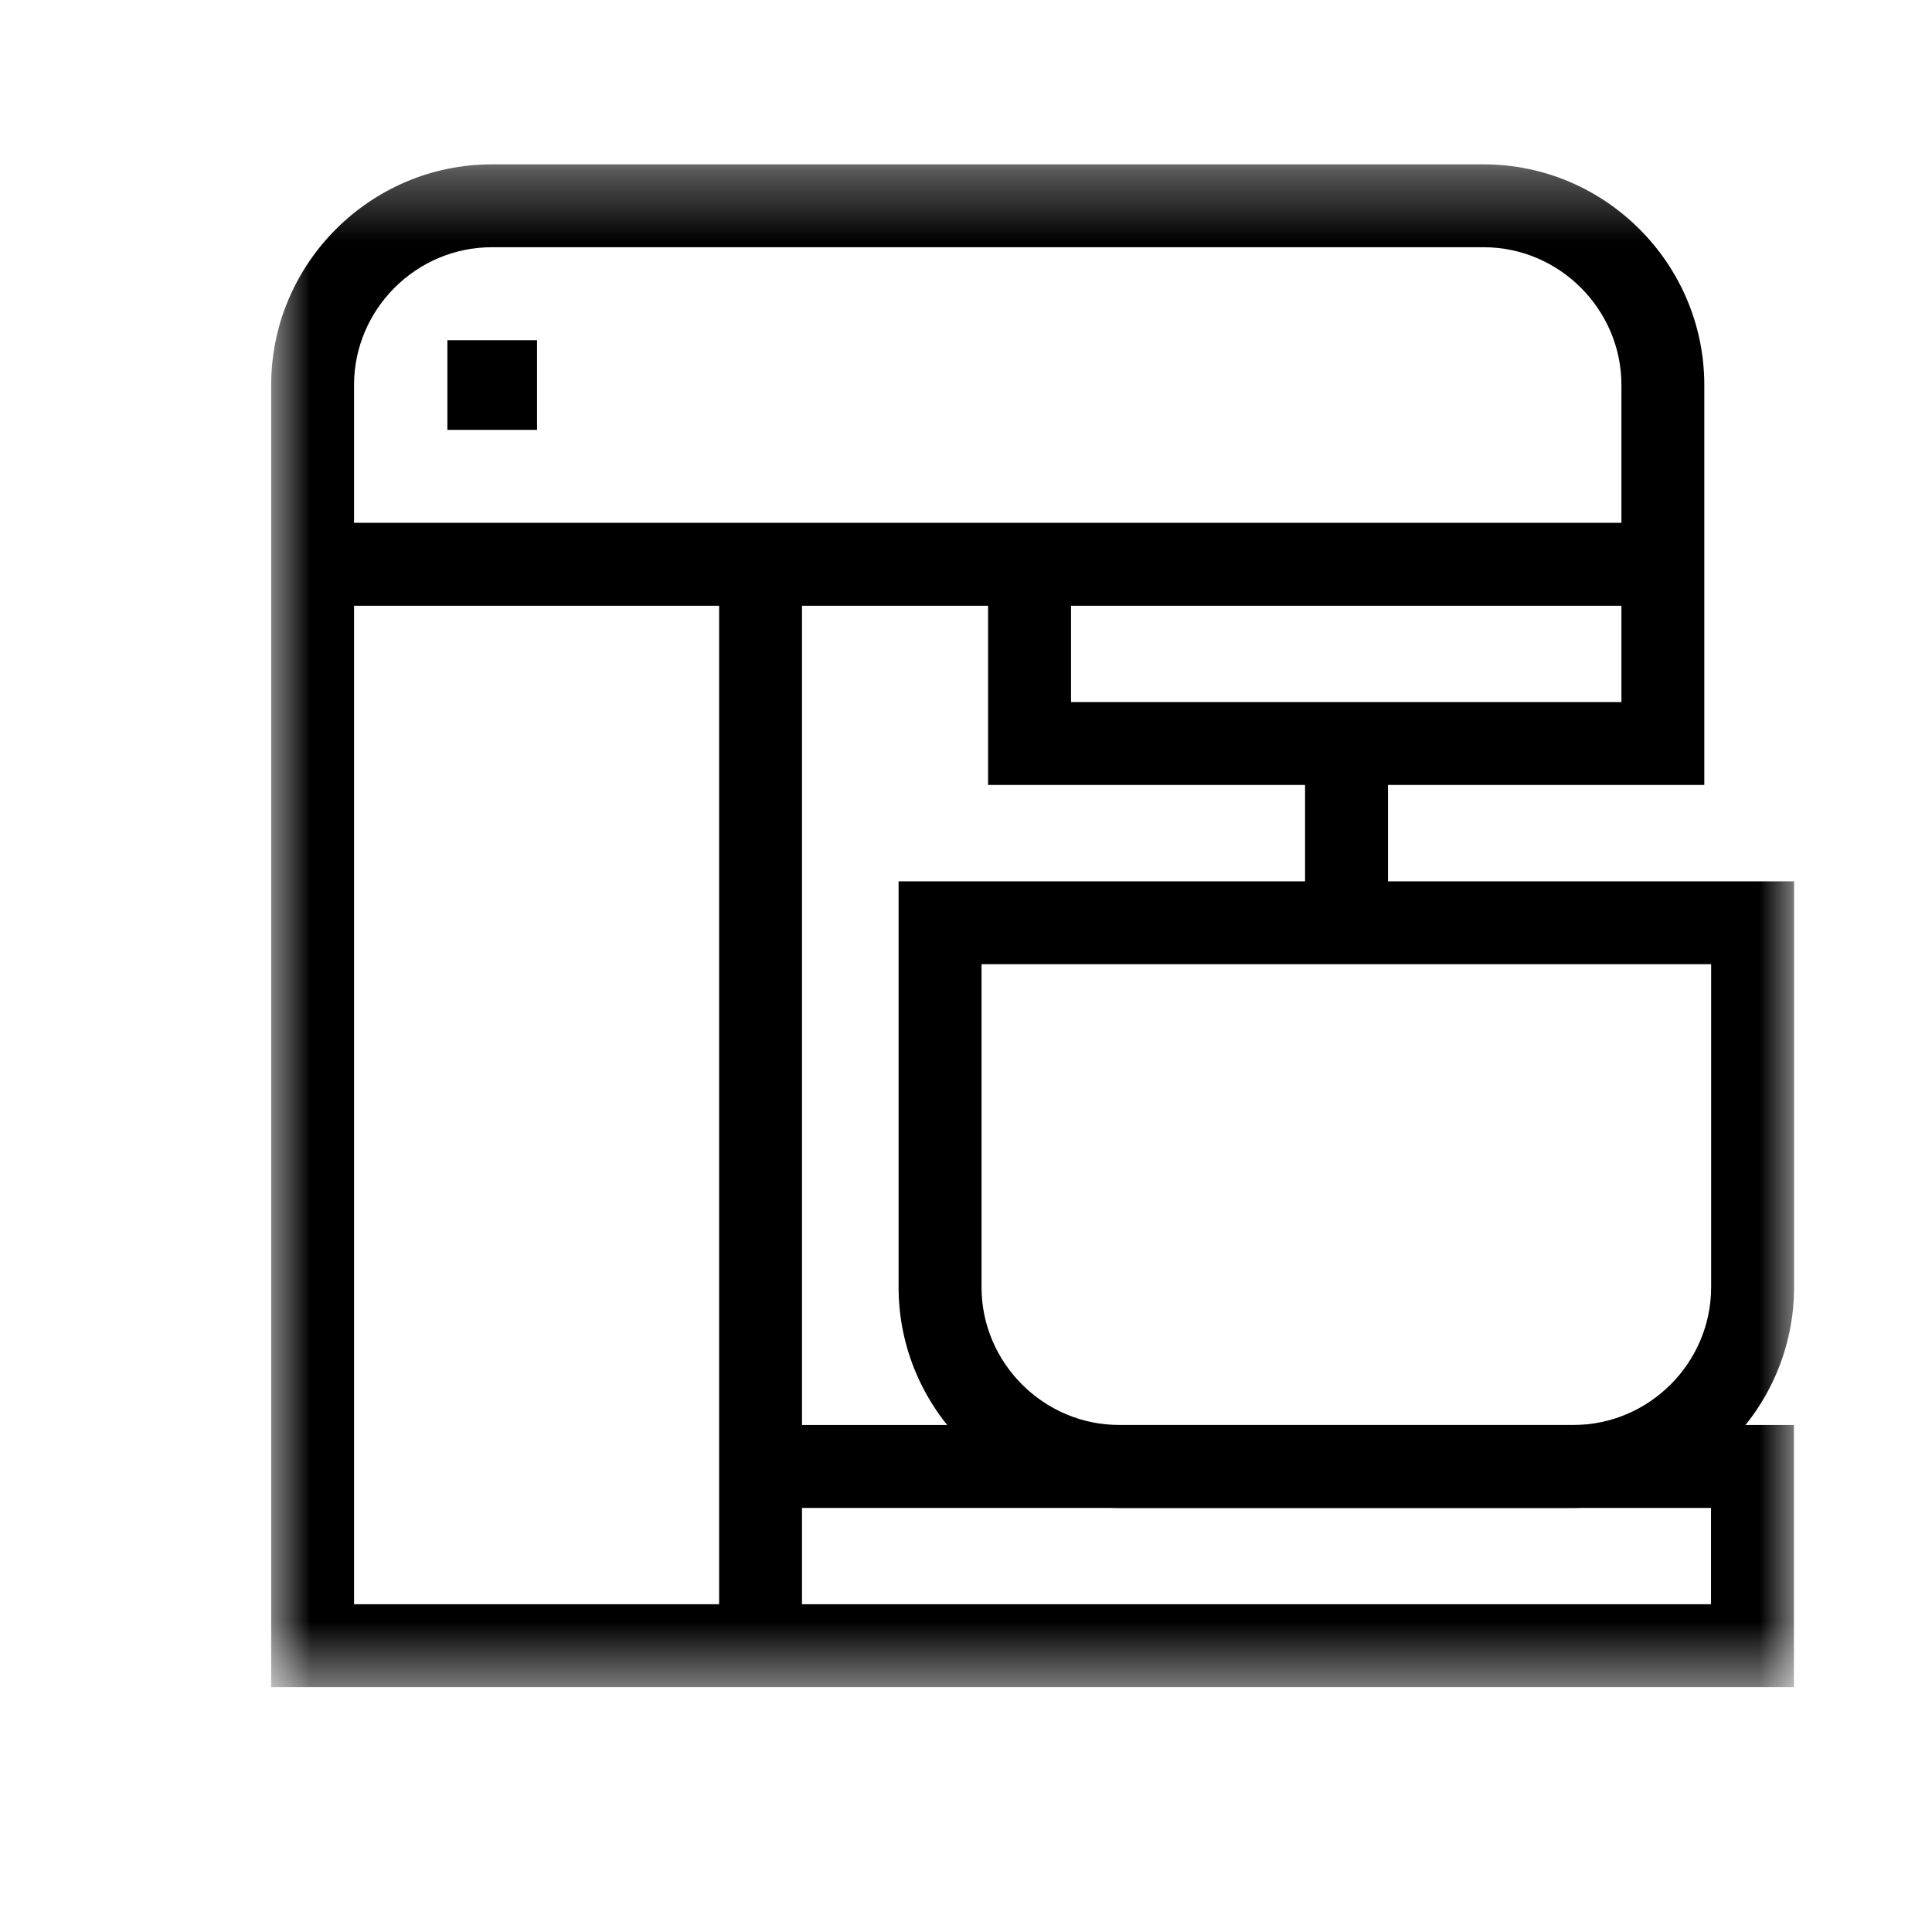 <svg width="28" height="28" viewBox="0 0 28 28" fill="none" xmlns="http://www.w3.org/2000/svg">
<g clip-path="url(#clip0_3001_133341)">
<path d="M20.116 13.373V10.776H18.914V13.373H20.116Z" fill="black"/>
<mask id="mask0_3001_133341" style="mask-type:luminance" maskUnits="userSpaceOnUse" x="3" y="2" width="24" height="23">
<path d="M3.883 2.333H26.049V24.5H3.883V2.333Z" fill="white"/>
</mask>
<g mask="url(#mask0_3001_133341)">
<path d="M24.1 8.779V7.577H4.531V8.779H24.1Z" fill="black"/>
</g>
<path d="M7.783 6.23H6.484V4.931H7.783V6.23Z" fill="black"/>
<mask id="mask1_3001_133341" style="mask-type:luminance" maskUnits="userSpaceOnUse" x="3" y="2" width="24" height="23">
<path d="M3.883 2.333H26.049V24.5H3.883V2.333Z" fill="white"/>
</mask>
<g mask="url(#mask1_3001_133341)">
<path d="M11.623 23.851V8.178H10.422V23.851H11.623Z" fill="black"/>
<path d="M3.93 5.58V24.451H25.999V20.652H11.024V21.854H24.797V23.25H5.131V5.58C5.131 4.483 6.031 3.583 7.128 3.583H21.502C22.599 3.583 23.499 4.483 23.499 5.58V10.175H15.522V8.178H14.32V11.376H24.7V5.58C24.7 3.82 23.262 2.382 21.502 2.382H7.128C5.368 2.382 3.93 3.82 3.93 5.58Z" fill="black"/>
<path d="M24.799 18.655C24.799 19.752 23.9 20.652 22.802 20.652H16.222C15.125 20.652 14.225 19.752 14.225 18.655V13.974H24.799V18.655ZM26.001 12.773H13.023V18.655C13.023 20.415 14.461 21.854 16.222 21.854H22.802C24.563 21.854 26.001 20.415 26.001 18.655V12.773Z" fill="black"/>
</g>
</g>
<defs>
<clipPath id="clip0_3001_133341">
<rect width="22.167" height="22.167" fill="white" transform="translate(3.883 2.333)"/>
</clipPath>
</defs>
</svg>
